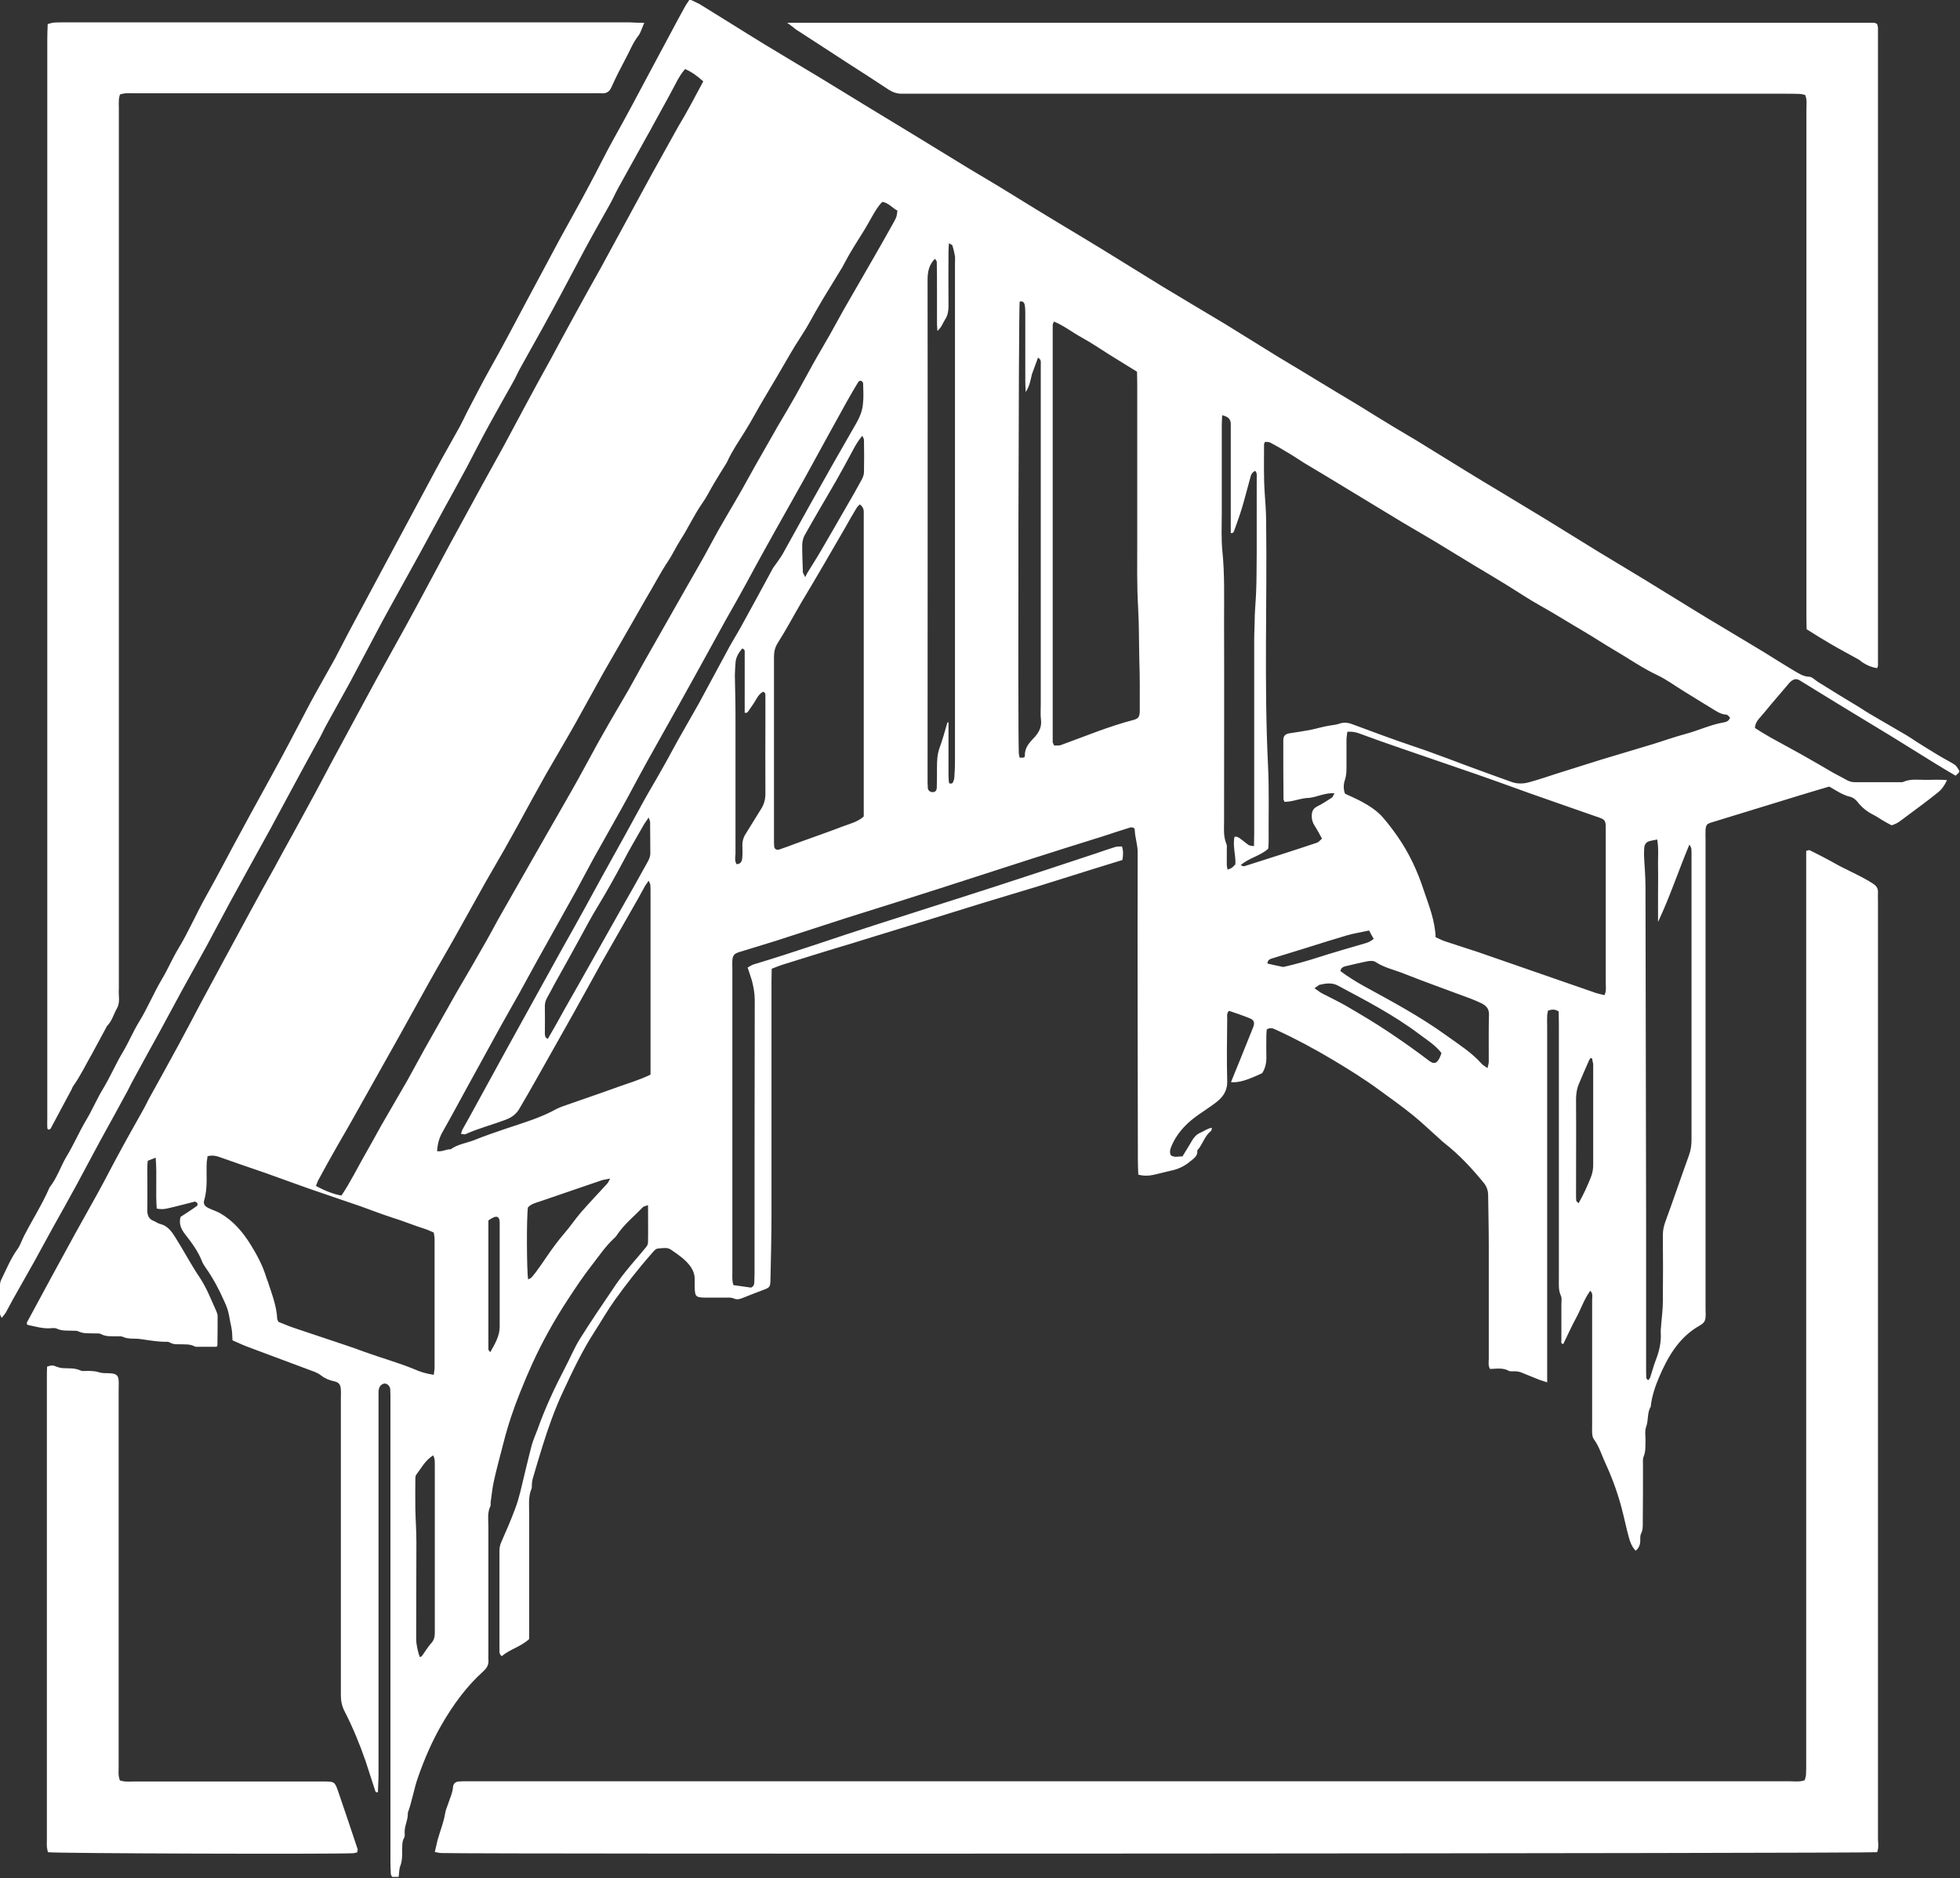 <?xml version="1.0" encoding="UTF-8" standalone="no"?>
<!-- Generator: Adobe Illustrator 16.0.3, SVG Export Plug-In . SVG Version: 6.00 Build 0)  -->
<!DOCTYPE svg  PUBLIC '-//W3C//DTD SVG 1.1//EN'  'http://www.w3.org/Graphics/SVG/1.1/DTD/svg11.dtd'>
<svg style="enable-background:new 0 0 936.7 897.9" xmlns="http://www.w3.org/2000/svg" xml:space="preserve" height="897.9px" width="936.7px" version="1.1" y="0px" x="0px" xmlns:xlink="http://www.w3.org/1999/xlink" viewBox="0 0 936.7 897.9">
<rect x="0" y="0" width="936.7" height="897.9" fill="#333333" stroke="none"/>
<style type="text/css">
<![CDATA[
	.st1{fill:#FFFFFF;}
]]>
</style>
<g id="Layer_1">
	<g id="Layer_1_1_">
			<path class="st1" d="m336.1 38.9c-2.9-2.6-5.5-4.5-8.7-5.9-1.8 2.1-3.2 4.4-4.4 6.8-3.4 6.5-7 12.9-10.5 19.3-1.2 2.2-2.4 4.5-3.7 6.7-4.4 7.9-8.8 15.9-13.2 23.8-1.6 2.9-2.9 6-4.6 8.9-3.8 6.8-7.7 13.6-11.4 20.5s-7.3 13.8-11 20.7c-2.9 5.5-5.9 10.9-8.9 16.4-3.7 6.7-7.5 13.4-11.2 20.1-1.2 2.2-2.2 4.6-3.5 6.8-3.8 6.8-7.7 13.6-11.4 20.4-3.7 6.7-7.1 13.5-10.7 20.3-3.6 6.7-7.3 13.4-11 20.1l-11.4 21-14.1 25.5c-2.6 4.7-5.2 9.5-7.7 14.3-3.8 7.2-7.6 14.4-11.4 21.5-3.6 6.6-7.3 13.1-10.9 19.7-1.2 2.1-2.2 4.3-3.3 6.4-4 7.3-8 14.5-11.9 21.8-4 7.3-7.8 14.6-11.8 21.9-3.7 6.8-7.6 13.7-11.3 20.5-2.8 5.2-5.7 10.3-8.5 15.5-3.6 6.7-7.2 13.5-10.8 20.2-3.9 7.1-7.9 14.2-11.8 21.3-3.6 6.6-7.1 13.2-10.7 19.8-4.4 8-8.8 15.9-13.1 23.9-0.8 1.4-1.4 2.9-2.2 4.3-4.3 8-8.7 15.9-13.1 23.9-3.8 7-7.5 14.1-11.3 21.1s-7.7 13.9-11.6 20.9l-8.7 15.9c-3.3 6-6.8 11.9-10.1 17.9-1.2 2.1-2.2 4.2-3.4 6.3-0.5 0.8-1.1 1.5-2 2.6-0.4-0.9-0.8-1.4-0.8-1.9v-13.9c0-1.1 0.4-2.2 0.9-3.1 2.3-4.7 4.3-9.6 7.4-13.9 1.4-1.9 2.1-4.3 3.2-6.4 4-7.8 8.7-15.1 12.2-23.2 3.5-4.4 5.2-9.8 8-14.6 3.5-5.7 6.1-11.9 9.5-17.6 2.9-4.8 5-9.9 7.9-14.7 3.5-5.7 6.1-11.9 9.5-17.6 2.9-4.8 5-10 7.9-14.7 4-6.5 6.9-13.6 10.8-20.2 2.9-4.8 5-9.9 7.9-14.7 5-8.2 8.7-17 13.4-25.3 5.7-10.1 11-20.5 16.6-30.7 6.5-12.1 13.2-24 19.7-36.1 4.6-8.5 9-17.2 13.6-25.8 3.8-7 7.8-13.9 11.6-20.8 2.2-4.1 4.2-8.2 6.4-12.3 5.8-10.8 11.6-21.6 17.4-32.5 8.1-15.2 16.3-30.3 24.4-45.5 3.7-6.9 7.6-13.6 11.4-20.5 1.2-2.2 2.3-4.6 3.4-6.8 3.7-7 7.3-14.2 11.2-21.1 5.8-10.3 11.3-20.7 16.8-31.1 5.6-10.4 11.1-20.8 16.7-31.2 4.6-8.4 9.3-16.7 13.8-25.2 4.1-7.6 7.8-15.3 12-22.8 5.7-10.1 11.1-20.4 16.6-30.7 3.5-6.6 7.1-13.2 10.6-19.8 2.2-4.1 4.3-8.1 6.6-12.2 0.6-1.1 1.4-2.1 2.2-3.4 1.7 0.8 3.3 1.5 4.8 2.3 10.3 6.3 20.5 12.8 30.8 19.1 8.5 5.2 17.2 10.3 25.8 15.5 8.4 5.1 16.8 10.3 25.2 15.4 6.5 4 13.1 7.9 19.6 11.9 9.1 5.6 18.2 11.1 27.3 16.7 4.6 2.8 9.3 5.5 13.9 8.3 6 3.6 11.9 7.4 17.9 11 7.5 4.6 15 9.1 22.5 13.6 6.1 3.7 12.2 7.4 18.3 11.2 6.7 4.1 13.3 8.2 19.9 12.3l13.5 8.1c5.5 3.3 10.9 6.5 16.4 9.8 8.3 5.1 16.5 10.2 24.7 15.3 5 3.1 10.1 6 15.1 9.1 4.1 2.5 8.2 5 12.2 7.4 3.7 2.2 7.4 4.4 11 6.6 6 3.7 11.9 7.4 17.9 11 3.5 2.1 7.1 4.2 10.6 6.3 8 4.9 16 9.9 24 14.8 4.9 3 9.8 6 14.7 8.9 4.6 2.8 9.3 5.6 13.9 8.4 5.3 3.2 10.6 6.4 15.9 9.7 6.1 3.7 12.2 7.6 18.3 11.3 7.2 4.4 14.5 8.7 21.7 13.1 8.4 5.1 16.8 10.4 25.2 15.5 3.5 2.2 7.1 4.3 10.6 6.4 7.1 4.3 14.2 8.5 21.3 12.8 4.9 3 9.7 6.1 14.6 9 2.3 1.3 4.4 2.9 7.4 3 1.4 0 2.7 1.5 4.1 2.4 3.5 2.2 7 4.3 10.5 6.5 3 1.8 6 3.6 8.9 5.4 2.4 1.5 4.8 3.1 7.3 4.5 5.2 3.1 10.4 6 15.6 9.1 1.6 1 3.2 2 4.8 3.1 3.5 2.2 7 4.4 10.5 6.5 2.6 1.6 5.3 2.9 7.8 4.5 0.8 0.5 1.3 1.4 1.8 2.2 0.8 1.2 0.7 1.3-1.3 3.1-3.2-1.9-6.5-3.8-9.7-5.8-6.8-4.2-13.5-8.4-20.3-12.6-8.8-5.4-17.7-10.7-26.5-16.1-6-3.6-11.9-7.4-17.9-11-1.6-1-2.9-0.8-4.4 0.5-0.2 0.2-0.5 0.4-0.7 0.7-2.9 3.4-5.8 6.8-8.7 10.2-1.5 1.8-3 3.7-4.6 5.5-1.5 1.7-3 3.3-3.1 5.8 2.5 1.6 4.9 3.1 7.4 4.5 5 2.8 10.1 5.5 15.1 8.3s9.9 5.7 14.9 8.6c2.1 1.2 4.3 2.2 6.3 3.4 1.4 0.8 2.9 1.2 4.6 1.1h20.6c0.6 0 1.4 0.1 1.9-0.1 3.5-1.6 7.2-1 10.9-1 3.3 0 6.6-0.2 10.1 0.1-1.3 2.8-2.6 4.5-4.1 5.7-5 4.1-10.3 7.9-15.5 11.8-2.1 1.5-3.9 3.3-6.9 4.1-1.2-0.6-2.7-1.4-4.2-2.3s-2.9-1.9-4.5-2.7c-3-1.5-5.5-3.5-7.6-6.2-0.8-1.1-2.2-2.1-3.4-2.4-3.7-0.8-6.7-3-10.1-4.9-4.3 1.3-8.9 2.6-13.4 4-14.2 4.4-28.5 8.7-42.7 13.1-2.4 0.7-2.8 1.2-3 3.6-0.1 1.6 0 3.2 0 4.8v224.2c0 1.9 0.3 4.1-0.4 5.7-0.6 1.4-2.5 2.3-4 3.2-8.9 5.7-13.8 14.4-17.8 23.7-1.9 4.5-3.5 9.2-4 14.1-1.8 3-1 6.5-2.2 9.7-0.7 1.9-0.3 4.1-0.3 6.2-0.1 2.7 0.2 5.4-0.9 8-0.5 1.3-0.3 2.8-0.3 4.3 0 9 0 17.9-0.1 26.9 0 1.9 0.1 3.8-0.8 5.6-0.5 0.9-0.4 2.2-0.4 3.3 0 1.8-0.5 3.5-2.2 4.9-1.8-1.9-2.7-4.2-3.3-6.6-1-3.5-1.7-7.1-2.6-10.6-2-8.4-4.8-16.5-8.4-24.3-1.9-4-3.1-8.4-5.8-12-0.5-0.7-0.6-1.8-0.7-2.7-0.1-1.3 0-2.6 0-3.8v-60c0-1.3 0.5-2.9-0.9-4.3-2.9 4-4.4 8.6-6.6 12.7-2.3 4.2-4.2 8.5-6.3 12.8-1.4-0.3-0.9-1.3-0.9-1.9v-17.3c0-1.3 0.3-2.7-0.2-3.8-1.3-2.8-1-5.6-1-8.5v-121.4c0-2.1-0.1-4.1-0.1-6.1-1.8-1.2-3.3-1-5.1-0.4-0.1 0.8-0.4 1.7-0.4 2.6-0.1 1.6 0 3.2 0 4.8v170.3c-1.4-0.5-2.4-0.8-3.4-1.1-2.7-1.1-5.3-2.1-7.9-3.2-1.7-0.8-3.3-1.1-5.1-1-0.6 0-1.4 0.1-1.9-0.2-2.9-1.6-5.9-1-9-0.9-1-1.6-0.6-3.4-0.6-5.1v-53.8c0-8-0.2-16-0.3-24 0-2.4-0.7-4.4-2.2-6.2-5.6-6.8-11.6-13.3-18.5-18.7-0.9-0.7-1.7-1.4-2.5-2.2-4.2-3.7-8.2-7.6-12.5-11.1-5.3-4.3-10.9-8.3-16.4-12.3-7.1-5.2-14.5-9.8-22-14.3-8.9-5.3-18-10.2-27.4-14.5-1.3-0.6-2.6-1.2-4.3-0.1-0.1 0.9-0.2 2-0.2 3.1 0 3.2-0.1 6.4 0 9.6 0.1 3-0.4 5.7-2 8.2-7.5 3.5-11.2 4.6-14.9 4.3 1.4-3.4 2.7-6.8 4.1-10.1 2.1-5.3 4.3-10.6 6.4-15.9 1-2.5 0.6-3.7-1.7-4.6-3.2-1.3-6.5-2.4-9.7-3.5-1.3 1.2-0.9 2.5-0.9 3.7-0.1 9.9-0.3 19.8 0 29.8 0.1 5-2.2 8-5.9 10.7-4.9 3.7-10.5 6.7-14.7 11.3-2.6 2.8-4.8 6-6.2 9.6-0.5 1.2-0.8 2.4-0.2 3.9 1.7 1.3 3.8 0.5 5.6 0.6 1.6-2.7 3.2-5.1 4.6-7.6 1-1.7 2.2-3 4.1-3.8 1.7-0.7 3.2-2 5.4-2.3-0.2 0.7-0.2 1.3-0.4 1.5-3.2 2.4-4 6.5-6.6 9.3 0.3 2.7-1.6 3.8-3.3 5.2-2.7 2.3-5.8 3.8-9.3 4.5-2.8 0.6-5.5 1.4-8.3 2-2.3 0.5-4.7 0.6-7.3-0.1-0.1-2.5-0.2-4.9-0.2-7.2-0.1-49-0.2-97.9-0.1-146.9 0-3.7-1.3-7.1-1.4-10.8 0-0.9-1.2-1.3-2.3-1-4.2 1.3-8.5 2.7-12.7 4.1-11.2 3.5-22.4 7-33.6 10.6-14.8 4.7-29.5 9.6-44.3 14.3-14.9 4.8-29.9 9.5-44.9 14.2-11.3 3.6-22.6 7.4-33.9 11-5.7 1.8-11.5 3.5-17.3 5.3-2.5 0.8-3.1 1.6-3.3 4-0.1 1.3 0 2.6 0 3.8v145.4c0 1.9-0.2 3.8 0.5 6 2.7 0.4 5.5 0.8 8.4 1.2 1.1-0.4 1.6-1.4 1.6-2.6 0-1.4 0.1-2.9 0.1-4.3 0-43.5 0-87 0.1-130.6 0-3.3-0.6-6.3-1.4-9.4-0.6-2-1.3-3.9-2-6.1 1-0.5 1.9-1.2 2.9-1.5 19.4-5.8 38.6-12.6 57.9-18.8 19.8-6.4 39.6-12.6 59.3-19 15.5-5 31-10.2 46.5-15.3 3-1 6-2.1 9-3 1-0.3 2.2-0.2 3.3-0.3 0.7 2.2 0.6 4.2 0.2 6.5-4.5 1.4-9.1 2.8-13.6 4.2-8.9 2.8-17.8 5.6-26.8 8.4-8.5 2.6-17 5.1-25.5 7.7-17.4 5.4-34.8 10.8-52.2 16.1-7.4 2.3-14.8 4.6-22.3 6.8l-22.2 6.9c-1.6 0.5-3.2 1.2-5 1.9 0 2.1-0.1 4-0.1 5.9v112.3c0 10.2-0.3 20.5-0.5 30.7-0.1 3.3-0.4 3.5-3.6 4.7-3.1 1.1-6.2 2.4-9.3 3.6-1.5 0.6-2.8 1.2-4.6 0.4-1.4-0.6-3.1-0.4-4.7-0.4h-9.1c-4.4-0.1-4.8-0.5-4.9-5.1v-3.4c0.1-2.9-1-5.2-2.8-7.4-2.4-2.9-5.5-4.9-8.5-7-1.8-1.3-4-0.7-6.1-0.6-1.4 0.1-2.1 1.3-3 2.2-6.3 7.2-12.2 14.7-17.8 22.5-3.5 4.9-6.5 10.2-9.8 15.3-5.8 9-10.4 18.7-14.9 28.4-4 8.5-7.1 17.3-9.9 26.3-1.6 5-3 10-4.5 15-0.3 0.9-0.4 1.9-0.5 2.8-0.1 0.8 0.1 1.7-0.2 2.4-1.6 3.8-1.1 7.9-1.1 11.8v60c-4 3.7-9.3 4.9-13.1 8.2-1.3-1.1-1.1-2.1-1.1-3v-47.5c0-1.4 0.3-2.8 0.9-4.1 2.3-5.2 4.6-10.5 6.6-15.9 1-2.6 1.8-5.4 2.5-8.2 1.8-7.4 3.5-14.8 5.4-22.1 0.7-2.6 1.9-5.1 2.8-7.6 3.6-10.2 8.2-20 13.2-29.6 2.4-4.5 4.3-9.3 7-13.6 5.3-8.5 11-16.8 16.6-25.1 1.2-1.9 2.6-3.6 3.9-5.4 1.4-1.8 2.8-3.5 4.2-5.2 2.4-2.8 4.8-5.6 7.1-8.4 0.5-0.6 0.8-1.5 0.8-2.2 0.1-5.7 0-11.5 0-17.7-1.1 0.4-1.9 0.5-2.4 0.9-4.2 4.4-9 8.2-12.4 13.3-0.5 0.8-1.2 1.5-1.9 2.1-3.7 3.5-6.6 7.8-9.7 11.8-4.4 5.6-8.4 11.6-12.3 17.6-6.2 9.5-11.7 19.4-16.4 29.6-2.1 4.6-4.1 9.3-6 14.1-3.2 7.9-5.9 16-8 24.3-1.5 6-3.2 11.9-4.5 17.9-0.8 3.4-1.1 6.9-1.6 10.3-0.1 0.6 0.1 1.4-0.1 1.9-1.6 3.2-1 6.6-1 9.9v61c0 0.8-0.1 1.6 0 2.4 0.3 2.5-0.7 4.2-2.5 5.8-8 7.2-14.3 15.9-19.7 25.2-4.7 8.1-8.4 16.7-11.5 25.6-1.9 5.5-2.8 11.3-4.8 16.8 0.2 3.4-1.8 6.4-1.5 9.9 0.1 0.8 0 1.7-0.4 2.3-0.9 1.7-0.7 3.4-0.8 5.2 0 2.7 0.1 5.4-0.9 8-0.6 1.5-0.5 3.4-0.8 5.2h-3.1c-0.2-0.4-0.5-0.8-0.6-1.2-0.1-1.9-0.2-3.8-0.2-5.8v-221.3c0-1.6 0-3.2-0.1-4.8-0.1-1.4-1.2-2.5-2.3-2.7-1.3-0.2-2.8 1-3.1 2.5-0.2 0.8-0.2 1.6-0.2 2.4v181.4c0 3-0.2 6-0.3 9.1-0.5-0.1-1-0.1-1.1-0.2-1.6-4.9-3.2-9.9-4.8-14.8-2.8-8.1-6.1-16.1-10-23.7-1.3-2.5-1.8-5-1.8-7.8v-141.6c0-1.4 0.1-2.9 0-4.3-0.1-2.5-0.9-3.6-3.2-4.1-2.4-0.5-4.5-1.4-6.4-2.9-0.9-0.7-1.9-1.2-2.9-1.6l-32.1-12c-2.4-0.9-4.7-2-7.2-3.1-0.1-2-0.1-4.1-0.5-6.1-0.4-1.9-0.8-3.7-1.1-5.6-0.4-2.3-1.2-4.6-2.2-6.7-2.5-5.7-5.4-11.2-9-16.3-0.6-0.9-1.3-1.9-1.7-2.9-1.9-5-5.1-9.2-8.3-13.3-1.8-2.4-2.9-4.9-2-8.1 2.6-1.7 5.3-3.4 7.9-5.3 0.2-0.2 0.3-0.9 0.1-1.3-0.2-0.3-0.7-0.5-1.1-0.7-0.1-0.1-0.3 0-0.5 0.1-4.1 1-8.3 2.2-12.4 3.1-1.7 0.4-3.4 0.6-5.4 0.1-0.6-8 0.2-16-0.5-24.3-1.5 0.6-2.6 1-3.8 1.5-0.1 1.2-0.2 2.3-0.2 3.4 0 6.7 0.1 13.4 0 20.2 0 2.5 0.7 4.3 3.2 5.2 1 0.4 1.9 1.2 3 1.4 3.6 0.9 5.5 3.7 7.2 6.4 4 6.3 7.4 12.9 11.6 19.1 3.4 5.1 5.5 10.7 8 16.2 0.3 0.7 0.6 1.5 0.6 2.3 0 4.6 0 9.3-0.1 13.9 0 0.3-0.3 0.6-0.4 0.8h-8.6c-0.6 0-1.4 0.1-1.9-0.2-2.2-1.2-4.7-0.9-7-1-1.6 0-3.2 0.1-4.7-0.8-0.4-0.2-0.9-0.4-1.4-0.4-4.3 0.1-8.5-0.7-12.8-1.3-2.8-0.4-5.7 0.2-8.5-1.1-0.7-0.3-1.6-0.2-2.4-0.2-2.7-0.1-5.4 0.3-8-1.1-0.9-0.5-2.2-0.2-3.3-0.3-2.5-0.1-5.1 0.2-7.5-1-0.8-0.4-1.9-0.2-2.8-0.3-2.5-0.1-5.1 0.2-7.5-1-0.7-0.3-1.6-0.3-2.4-0.2-4 0.4-7.8-0.8-11.6-1.6-0.7-1 0.1-1.6 0.4-2.3 7.5-13.9 15-27.8 22.6-41.6 3.5-6.4 7.2-12.8 10.7-19.2 3.7-6.7 7.1-13.5 10.8-20.2 3.7-6.9 7.6-13.6 11.4-20.5 0.8-1.4 1.4-2.9 2.2-4.3 4.8-8.7 9.6-17.3 14.3-26 3.5-6.4 6.9-13 10.3-19.4 3.9-7.3 7.9-14.6 11.8-21.9 4.1-7.6 8.2-15.1 12.3-22.7 3.7-6.9 7.5-13.7 11.3-20.5 1.2-2.1 2.2-4.2 3.4-6.3 4.4-8 8.8-15.9 13.1-23.9 3.7-6.7 7.2-13.5 10.8-20.2 3.4-6.3 6.8-12.6 10.2-18.9 4.8-8.8 9.5-17.7 14.4-26.5 3.6-6.6 7.3-13.1 10.9-19.7s7.2-13.2 10.7-19.8c3.3-6.2 6.6-12.4 9.9-18.5 5-9.2 10.1-18.5 15.1-27.7l11.1-20.1c3.6-6.6 7-13.2 10.6-19.8 3.9-7.3 7.9-14.6 11.9-21.8 4-7.4 8-14.9 12.1-22.3 3.8-7 7.7-13.9 11.6-20.9 2.7-4.9 5.3-9.8 8-14.7 5.4-9.9 10.8-19.9 16.2-29.8 4.3-7.8 8.7-15.6 13-23.4 3.9-6.4 7.8-13.8 11.9-21.5m277.8 344.4c-0.4-0.9-0.5-1-0.5-1.1-0.1-9.4-0.1-18.9-0.1-28.3 0-2.2 1-3.1 3.2-3.4 3.3-0.5 6.6-1 9.8-1.6 2.9-0.6 5.8-1.5 8.8-2 1.7-0.3 3.4-0.4 5.1-1 1.9-0.7 4-0.5 6.1 0.3 9.7 3.6 19.3 7.2 29.1 10.5 11.4 3.8 22.6 8.3 34 12.4 4.3 1.5 8.7 3.2 13 4.7 2.8 1 5.7 0.9 8.5 0.1 4.4-1.2 8.8-2.7 13.1-4.1 7.1-2.2 14.2-4.5 21.3-6.7 8.3-2.5 16.7-5 25-7.5 5.1-1.6 10.2-3.4 15.4-4.8 6-1.6 11.6-4.3 17.7-5.4 1.2-0.2 2.9-0.5 3.4-2.4-0.6-0.5-1.2-1.4-1.8-1.4-2.7-0.1-4.8-1.7-7-3-4.7-2.8-9.2-5.7-13.8-8.5-3.9-2.4-7.7-5.2-11.8-7.2-7.5-3.5-14.3-8.3-21.5-12.5-4.8-2.8-9.4-5.9-14.2-8.7-6.7-3.9-13.3-8.1-20.1-11.9-5.8-3.2-11.4-7-17.1-10.5-5-3.1-10.1-6.1-15.1-9.1-6.4-3.9-12.8-7.8-19.2-11.7-4.9-2.9-9.9-5.8-14.8-8.7-9.3-5.6-18.5-11.2-27.7-16.8-6.5-4-13.1-7.9-19.6-11.8-2.7-1.7-5.3-3.5-8.1-5.1-2.6-1.6-5.2-3.1-7.9-4.5-0.7-0.4-1.7-0.3-2.5-0.4-0.3 0.6-0.5 0.9-0.5 1.2 0 7.7-0.2 15.4 0.3 23 0.3 4.6 0.7 9.2 0.7 13.9 0.5 38.8-1 77.7 0.9 116.6 0.6 12.1 0.2 24.3 0.3 36.5 0 1.1-0.1 2.2-0.2 3.3-3.8 3.5-9.1 4.3-13.2 7.9 0.9 0.3 1.4 0.6 1.7 0.5 11.6-3.7 23.3-7.4 34.9-11.3 0.8-0.3 1.4-1.2 2.3-1.9-1.2-2.2-2.3-4.3-3.6-6.3-0.9-1.4-1.3-2.9-1.3-4.5 0-2.1 0.6-3.6 2.6-4.6 2.4-1.2 4.7-2.7 7-4.2 0.5-0.3 0.7-1.2 1.3-2.1-4.5-0.3-8.1 1.7-12 2.2-4 0-7.8 1.9-11.9 1.9m72.2 64.7c1.4 0.6 2.8 1.4 4.3 1.9 5.4 1.8 10.8 3.5 16.2 5.3 18.7 6.5 37.4 13 56.2 19.5 1.3 0.4 2.7 0.7 4 1 1-2.1 0.6-4 0.6-5.9v-74.9c-0.1-2.6-0.6-3.2-3.2-4.1-10.8-3.8-21.6-7.5-32.3-11.3-9-3.2-17.9-6.5-26.9-9.6-11.5-4-23.1-7.9-34.6-11.9-7-2.4-14.1-4.9-21.1-7.5-1.7-0.6-3.3-0.8-5.4-0.7-0.1 1.3-0.4 2.6-0.4 3.8v13.4c0 1.9-0.1 3.8-0.7 5.7-0.8 2.2-0.8 4.7 0 6.7 3 1.4 5.8 2.6 8.5 4.1 3.6 2 7.1 4.3 9.8 7.5 2.4 2.8 4.6 5.7 6.7 8.7 5.6 8 9.7 16.8 12.7 26.1 2.4 7.1 5.3 14.2 5.6 22.2m-182.3-91.6c1-0.1 2.1 0.1 3.1-0.2 11.6-4.2 23-9 35-12.1 2.2-0.6 2.8-1.6 2.8-4.3 0-8 0.1-16-0.2-24-0.2-8.6-0.1-17.2-0.6-25.8-0.6-10.4-0.4-20.8-0.4-31.2v-75.3c0-1.9-0.1-3.8-0.1-5.8-4.5-2.8-8.8-5.4-13.1-8.1-4.5-2.8-8.8-5.8-13.4-8.3-4.4-2.4-8.4-5.6-13.2-7.6-0.3 0.7-0.6 1.2-0.6 1.6v199.5c0.1 0.4 0.4 0.9 0.7 1.6m-82.1-259.9c-2 1.9-3.4 4.4-4.8 6.8-1.7 3-3.4 6.1-5.3 9-2.7 4.3-5.4 8.6-7.8 13.1-0.4 0.7-0.7 1.4-1.1 2.1-3.1 5.1-6.3 10.3-9.4 15.4-2.2 3.7-4.3 7.4-6.4 11.2-2.8 5.1-6.3 9.9-9.2 15-4.1 7.1-8.3 14.3-12.5 21.3-3.2 5.3-6 10.8-9.3 16-2.9 4.7-6.1 9.3-8.4 14.4-0.2 0.4-0.5 0.8-0.7 1.2-1.9 3.1-3.9 6.2-5.7 9.3-1.8 3-3.3 6.2-5.3 9-4 5.7-6.9 12.1-10.7 18-2 3.1-3.5 6.4-5.5 9.5-4 5.9-7.2 12.3-10.9 18.4-2.2 3.7-4.2 7.5-6.4 11.2-4.6 8-9.2 16-13.8 24-4.5 8-8.9 16.2-13.4 24.2-4.6 8.2-9.4 16.2-14.1 24.4-4.6 8.2-9.1 16.4-13.6 24.7-2.1 3.8-4.2 7.5-6.3 11.3-3 5.3-6.1 10.5-9.1 15.8-4.5 8.1-9 16.2-13.5 24.2-4.5 8.1-9.2 16-13.7 24.1-4.6 8.2-9.1 16.5-13.7 24.7-7.3 13.1-14.7 26.1-22 39.2-2.7 4.9-5.6 9.7-8.3 14.5-2.9 5.1-5.8 10.3-8.6 15.5-0.5 0.9-0.8 2-1.2 2.9 3.7 2.1 8.7 4.1 12.2 4.6 4.3-6.4 7.7-13.4 11.6-20.2 2.5-4.3 4.8-8.6 7.2-12.9 4.3-7.5 8.6-14.9 12.9-22.3 2.7-4.8 5.3-9.8 8-14.6 4.9-8.7 9.9-17.5 14.8-26.2 0.6-1.1 1.3-2.2 1.9-3.3 4.1-7 8.2-14 12.2-21.1 2.8-4.8 5.3-9.8 8.1-14.6 5.8-10.2 11.7-20.5 17.5-30.7 5.1-9 10.3-17.9 15.4-26.9 2.2-3.9 4.4-7.8 6.5-11.7 2.8-5 5.4-10.1 8.3-15.1 4.2-7.5 8.6-14.9 12.9-22.3 2.7-4.7 5.2-9.5 7.9-14.2 6.5-11.5 13.1-23 19.6-34.5 3.9-6.9 8-13.8 11.7-20.8 4.6-8.7 9.8-17.1 14.7-25.7 2.2-3.9 4.3-7.8 6.5-11.7 3.2-5.7 6.5-11.3 9.7-17 0.6-1.1 1.2-2.2 1.9-3.3 2.6-4.4 5.2-8.8 7.7-13.2 2.8-5 5.5-10.1 8.3-15.1 2.6-4.7 5.4-9.3 8.1-14.1 2.3-4 4.4-8.1 6.7-12.1 4.5-7.9 9.1-15.7 13.6-23.6 3.1-5.4 6.2-10.8 9.2-16.2 0.8-1.4 1.6-2.8 2.2-4.2 0.4-1 0.4-2.1 0.6-3.2-2.5-1.3-4.2-3.7-7.2-4.2m-212.8 453.8c2.4 0.4 4.3-1 6.5-0.9 3.3-2.4 7.3-2.9 11-4.3 5-2 10.1-3.8 15.2-5.5 8.3-2.8 16.7-5.2 24.4-9.5 1-0.5 2-0.9 3.1-1.3 8.8-3.1 17.7-6.1 26.5-9.3 5-1.8 10.2-3.3 15.3-5.8v-87.4c0-1.1 0-2.2-0.1-3.4-0.1-0.5-0.4-1-0.8-1.9-0.7 1.1-1.2 1.7-1.6 2.3-2.3 4.2-4.6 8.4-7 12.5-4.7 8.3-9.5 16.6-14.2 24.9-4.5 8.1-8.9 16.2-13.4 24.2-5.6 10-11.3 20-16.9 30-2.9 5.1-5.8 10.3-8.8 15.3-1.5 2.5-3.6 4-6.5 5.1-6.4 2.4-13 4.1-19.2 6.9-0.5 0.2-1.2-0.1-2.1-0.2 0.3-0.8 0.4-1.4 0.7-2 1.1-2 2.2-3.9 3.3-5.9 5.9-10.8 11.8-21.5 17.7-32.3 2.5-4.5 4.9-8.9 7.4-13.4 3.5-6.4 7.1-12.8 10.6-19.2 2.9-5.3 5.9-10.6 8.8-15.9 3.6-6.4 7.2-12.8 10.7-19.2l8.7-15.9c3.4-6.1 6.8-12.3 10.2-18.4 3.1-5.6 6.1-11.2 9.2-16.8s6.4-11 9.5-16.6c2.3-4 4.4-8.1 6.7-12.2 3.4-6.1 7-12.2 10.4-18.3 4.8-8.8 9.5-17.7 14.3-26.5 1.8-3.3 3.9-6.6 5.7-9.9 5.1-9.2 10.1-18.5 15.1-27.7 0.3-0.6 0.7-1.1 1.1-1.6 1.2-1.7 2.4-3.3 3.5-5.1 4.4-7.9 8.8-15.9 13.2-23.8 7.3-13.1 14.7-26.1 22.2-39.1 1.6-2.8 2.8-5.8 3.1-8.9 0.4-3.3 0.2-6.7 0.1-10 0-0.5-0.6-1.2-1.1-1.3-0.4-0.1-1.2 0.4-1.4 0.9-1.8 3-3.6 6.1-5.3 9.1-3 5.4-6 10.9-9 16.3-3.6 6.6-7.2 13.1-10.8 19.7-2.8 5-5.6 10-8.4 15-3.4 6.1-6.9 12.2-10.3 18.4-3.2 5.7-6.3 11.5-9.4 17.2-3.2 5.9-6.5 11.7-9.8 17.5-4.5 8.2-9.1 16.5-13.6 24.7-2.9 5.2-5.7 10.3-8.6 15.5-5.1 9.2-10.3 18.3-15.4 27.5-3.1 5.6-6.1 11.2-9.1 16.8-2.3 4.2-4.6 8.4-7 12.6-3.2 5.7-6.4 11.4-9.6 17.1-2.9 5.3-5.7 10.7-8.6 16-2.5 4.6-5.2 9.2-7.7 13.8-3.5 6.3-7 12.5-10.5 18.8-2.9 5.2-5.6 10.3-8.5 15.5-2.9 5.3-6 10.5-8.9 15.8-5.4 9.8-10.7 19.5-16.1 29.3-4 7.3-7.9 14.6-12 21.8-1.6 2.9-2.3 5.7-2.5 9m-1.6 106.9c0.2-1.4 0.4-2.6 0.4-3.8v-60.9c0-1.1-0.2-2.2-0.4-3.3-1.5-0.6-2.8-1.3-4.1-1.7-5.4-1.7-10.7-3.9-16.2-5.6-4.9-1.6-9.8-3.5-14.8-5.3-8.4-2.9-16.8-5.7-25.1-8.6-6.9-2.4-13.7-5-20.6-7.4-7.2-2.5-14.4-4.9-21.6-7.5-1.9-0.7-3.6-0.9-5.7-0.4-0.1 1.1-0.3 2-0.4 2.9-0.3 6 0.6 12.1-1.2 18.1-0.6 2 0.4 3.1 2.5 4 1.7 0.8 3.6 1.4 5.2 2.3 6.2 3.6 10.8 9 14.5 15 3 4.8 5.7 9.9 7.4 15.4 0.2 0.8 0.6 1.5 0.8 2.2 1.9 5.9 4.2 11.6 4.5 17.9 0 0.4 0.4 0.9 0.6 1.4 2.1 0.8 4.3 1.8 6.6 2.6 6.1 2.1 12.3 4.1 18.5 6.2 5.4 1.8 10.8 3.6 16.2 5.6 7.7 2.8 15.7 5 23.3 8.1 3.1 1.4 6.1 2.3 9.6 2.8m203.6-416.1c-0.5 0.6-1.1 1-1.5 1.7-1.9 3.1-3.7 6.3-5.5 9.5-3.4 5.8-6.7 11.6-10.1 17.4-3.5 6-7.1 12.1-10.7 18.1-3.8 6.5-7.3 13.1-11.3 19.4-1.4 2.2-1.9 4.3-1.9 6.7v87.3c0 1.1 0 2.2 0.1 3.4 0.1 1.3 1.2 1.9 2.4 1.5 2.7-0.9 5.4-1.9 8-2.9 7.6-2.8 15.3-5.4 22.8-8.3 3.2-1.2 6.7-2 9.6-4.6v-145.2c0.1-1.6-0.4-2.9-1.9-4m381.5 199.6v-12.9c0-4.5 0.1-9 0-13.4-0.1-4.3 0.4-8.6-0.4-13.1-1.3 0.3-2.3 0.5-3.4 0.7-1.8 0.4-2.7 1.6-2.8 3.4-0.1 1.1-0.1 2.2-0.1 3.4 0.2 4.9 0.7 9.9 0.7 14.8l0.3 161.7v70.1c0 1.1 0 2.2 0.1 3.3 0 0.4 0.5 0.7 0.9 1.1 0.4-0.5 0.7-0.8 0.9-1.2 0.9-2.7 1.6-5.5 2.6-8.1 1.7-4.3 2.8-8.8 2.5-13.5-0.1-1.3 0.2-2.6 0.2-3.8 0.3-3.7 0.8-7.3 0.8-11 0.1-10.6 0.1-21.1 0-31.7 0-2.3 0.4-4.3 1.2-6.5 3.9-10.6 7.5-21.3 11.3-31.8 0.9-2.5 1.2-4.9 1.2-7.5v-136.3c0-1 0-1.9-0.1-2.9-0.1-0.4-0.4-0.8-0.9-1.8-5.4 12.9-9.4 25.2-15 37m-339.6-95.4c0.2 0 0.3 0.1 0.5 0.1v24.8c0 1.3 0.1 2.5 0.2 3.8 0 0.2 0.4 0.6 0.6 0.6 0.4 0 1.1-0.1 1.2-0.4 0.4-0.8 0.8-1.8 0.8-2.7 0.2-2.7 0.3-5.4 0.3-8.1v-237.5c0-1.1 0.1-2.3 0-3.4-0.3-1.7-0.7-3.4-1.2-5.1-0.1-0.4-0.9-0.6-1.7-1.1-0.1 1.7-0.2 3-0.2 4.2 0 8.6-0.1 17.3 0 25.9 0 2.3-0.4 4.5-1.6 6.3-1.1 1.6-1.6 3.7-3.7 5.5-0.1-1.6-0.2-2.7-0.2-3.7v-17.3c0-4 0-8-0.1-12 0-0.5-0.5-0.9-0.9-1.5-3 3.1-3.5 6.5-3.5 10.3 0.1 79.5 0 159 0 238.4 0 1.3 0 2.6 0.1 3.8 0 0.5 0 1 0.3 1.4 0.3 0.5 0.9 0.9 1.4 1 1.6 0.3 2.5-0.4 2.6-2 0.1-3.2 0.1-6.4 0.1-9.6s0.1-6.3 1.2-9.4c1.4-3.8 2.6-8.1 3.8-12.3m131.3-146.8c-0.1 1.9-0.2 3.5-0.2 5.1v41.7c0 6.1-0.3 12.2 0.3 18.2 1.1 10.9 0.8 21.7 0.8 32.6 0.1 32.1 0 64.3 0 96.4 0 3.6-0.4 7.3 1.1 10.9 0.4 0.8 0.2 1.9 0.2 2.8v7.2c0 0.7 0.2 1.5 0.4 2.3 2-0.7 2-0.7 3.7-2.5 0.3-4.3-1.4-8.7-0.4-13.2 1.6-0.3 2.6 0.9 3.8 1.7 1 0.8 2 1.6 3 2.3 0.6 0.3 1.4 0.3 2.5 0.5 0-2.3 0.1-4.2 0.1-6v-93.6c0-2.4 0.2-4.8 0.2-7.2 0-4.8 0.5-9.6 0.7-14.3 0.3-6.4 0.2-12.8 0.3-19.2v-35.5c0-1.2 0.3-2.5-0.7-3.6-1.4 0.6-2 1.7-2.3 3-1.3 4.7-2.5 9.5-3.9 14.2-1.1 3.8-2.5 7.5-3.8 11.2-0.2 0.6-0.5 1.6-1.7 1.3v-51.8c0.1-2.4-1-3.8-4.1-4.5m-93.9-11.1c-0.1-2.2-0.2-3.8-0.2-5.3v-32.1c0-1.4 0-2.9-0.3-4.3-0.2-1.1-1-2-2.4-1.5-0.5 3.5-0.9 206.6-0.4 215.8 0 0.8 0.3 1.5 0.4 2.2 2.3 0 2.5 0 2.5-1.3 0-3 1.5-5.1 3.4-7.2 0.5-0.6 1.1-1.1 1.6-1.7 1.9-2.3 3.1-4.7 2.7-7.9-0.3-2.5-0.1-5.1-0.1-7.7v-161.7c0-0.8 0.1-1.6-0.1-2.4-0.1-0.5-0.6-0.8-1.2-1.4-1.1 2.9-2 5.4-2.9 7.9-0.7 2.7-1 5.6-3 8.6m220.7 323.2c0.3-1.4 0.6-2.2 0.6-3.1 0-7.5-0.1-15 0.1-22.5 0.1-2.9-1.5-4.4-3.8-5.5-1.9-0.9-3.8-1.7-5.7-2.4-10.4-3.9-20.9-7.6-31.2-11.7-4.5-1.8-9.4-2.8-13.6-5.6-0.9-0.6-2.5-0.5-3.7-0.3-3.6 0.7-7.1 1.6-10.6 2.4-1.1 0.3-2.1 0.7-2.4 2.3 3.3 2.5 7 4.8 10.7 6.9 13.7 7.5 27.4 14.8 40.1 24 5.8 4.2 11.9 8 16.7 13.4 0.6 0.7 1.6 1.2 2.8 2.1m-449.1-14c0.4-0.7 0.7-1.2 1-1.7 2.3-4 4.6-8 6.8-12.1 4.9-8.6 9.8-17.2 14.6-25.8 4.3-7.6 8.6-15.3 12.9-22.9 4.1-7.2 8.2-14.4 12.2-21.7 0.9-1.5 1.6-3.1 1.5-5-0.1-4.8 0-9.6-0.1-14.4 0-0.5-0.3-1.1-0.7-2.2-1 1.6-1.8 2.5-2.4 3.6-3.2 5.7-6.6 11.3-9.6 17.1-3.9 7.3-7.9 14.5-12.2 21.6-3.3 5.3-6.1 10.8-9.1 16.2-3.9 7.1-7.8 14.2-11.8 21.3-1.1 2.1-2.2 4.2-3.4 6.3-0.8 1.4-1.2 2.9-1.1 4.6 0.1 4.2 0 8.3 0 12.5 0.1 1-0.1 1.9 1.4 2.6m90.2-83.5c1.8 0 2.6-1.2 2.7-2.7 0.2-1.9 0.2-3.8 0.1-5.7-0.1-2.3 0.4-4.4 1.7-6.3 2.5-3.9 4.8-7.9 7.3-11.8 1.4-2.2 2-4.6 2-7.2-0.1-12.1 0-24.3 0-36.4v-10.5c0-0.8-0.1-1.6-1.2-1.8-1.4 0.8-2.3 2-3.1 3.4-1 1.8-2.2 3.5-3.4 5.2-0.5 0.6-0.8 1.8-2.2 1.4v-28.3c0-0.9 0.3-2-1.2-2.4-1.7 2.1-3.1 4.2-3.2 7.1-0.1 1.9-0.3 3.8-0.3 5.7 0.1 6.2 0.3 12.5 0.3 18.7v66.7c-0.1 1.4-0.5 3.2 0.5 4.9m-145 282.6c-3.9 2.5-5.7 6.2-8.1 9.3-0.3 0.4-0.4 1.2-0.4 1.8 0 4.8-0.1 9.6 0 14.4 0.1 5.3 0.5 10.5 0.5 15.8 0 15.5-0.1 31-0.1 46.5 0 2.4 0.8 6.4 1.8 8.7 0.4-0.3 0.9-0.4 1.1-0.8 1.4-1.9 2.6-4 4.2-5.8 1.5-1.6 1.8-3.2 1.8-5.2v-79.6c-0.1-1.5 0.3-3.1-0.8-5.1m45.4-84.1c0.8-0.4 1.3-0.6 1.6-0.9 0.7-0.8 1.4-1.7 2.1-2.6 1.8-2.4 3.5-4.9 5.2-7.4 2.6-3.8 5.3-7.5 8.3-11 2.8-3.2 5.2-6.8 8-10.1 4.1-4.7 8.4-9.2 12.6-13.8 0.5-0.5 0.7-1.2 1.4-2.4-1.9 0.4-3.2 0.5-4.3 0.9-9.7 3.3-19.5 6.7-29.2 10-2.1 0.7-4.3 1.2-5.8 2.9-0.7 4.7-0.6 30.4 0.1 34.4m159.7-403.3c-2.1 2.5-3.5 5-4.8 7.5-2.6 4.8-5.1 9.5-7.8 14.2-4.9 8.5-10 17-14.8 25.6-0.8 1.3-1.2 3-1.3 4.5-0.1 4.5 0.2 8.9 0.3 13.4 0 0.5 0.5 1 1.1 2.4l0.9-1.8c2.4-3.9 4.9-7.8 7.2-11.8 4-6.8 7.9-13.7 11.9-20.6 2.4-4.1 4.8-8.3 7-12.4 0.6-1.1 1.1-2.4 1.1-3.6 0.1-5.1 0.1-10.2 0-15.3 0-0.7-0.4-1.2-0.8-2.1m216.1 264.1c1.9 1.3 2.7 2 3.7 2.5 3.7 1.9 7.4 3.7 11 5.7 7 4.1 14 8.2 20.7 12.7 6.6 4.4 13.1 9 19.4 13.8 2.3 1.7 3.5 1.2 4.6-0.7 0.6-0.9 0.9-2 1.3-3-3-3.9-7-6.3-10.7-9.1-12.1-9.1-25.6-16.1-38.9-23.2-2.8-1.5-5.9-1-8.8-0.3-0.6 0.4-1.1 0.8-2.3 1.6m132.7 33.6c-0.3-0.1-0.6-0.2-0.8-0.2-0.3 0.5-0.7 1-0.9 1.6-1.6 3.6-3.2 7.3-4.7 10.9-1 2.4-1.3 4.8-1.3 7.4 0.1 15 0 30 0 45 0 1.1 0 2.2 0.1 3.3 0 0.3 0.6 0.6 1.1 1.2 2.3-4 4.1-8 5.8-12.2 0.8-2 1.2-3.9 1.2-6v-48.4c-0.2-0.8-0.4-1.7-0.5-2.6m-526.6 140.4c2.3-4.1 4.5-7.8 4.5-12.2v-49.8c0-2.4-1.1-3.6-3.6-2.1-0.5 0.3-1.1 0.6-1.8 1.1v61.7c-0.1 0.2 0.3 0.4 0.9 1.3m420-201.6c-4 0.9-7.5 1.4-10.8 2.4-6.2 1.8-12.4 3.8-18.5 5.7-5.7 1.8-11.5 3.5-17.2 5.3-1.1 0.3-2 0.9-2.1 2.4 2.5 0.6 4.9 1.1 7.3 1.6 0.4 0.1 0.9-0.1 1.4-0.2 5.1-1.2 10.1-2.6 15.1-4.2 7.5-2.4 15.1-4.6 22.7-6.8 1.5-0.4 2.9-1 4.3-2.2-0.8-1.3-1.4-2.5-2.2-4"/>
			<path class="st1" d="m897.1 885.4c-4.6 0.6-669.6 1-686.2 0.4-0.9 0-1.9-0.3-3.1-0.5 0.5-2 0.9-3.8 1.3-5.6 1.2-4.4 3-8.6 3.7-13.2 0.3-1.7 1.1-3.3 1.6-4.9 0.8-2.4 1.9-4.7 2.1-7.3 0.1-1.7 1.2-2.6 2.8-2.7 1.3-0.1 2.6-0.1 3.8-0.1h632.1c2.4 0 4.8 0.4 7.3-0.5 0.2-0.9 0.6-1.8 0.6-2.7 0.1-1.8 0.1-3.5 0.1-5.3v-436.3c0.8-0.1 1.3-0.4 1.6-0.3 3.3 1.6 6.5 3.3 9.7 5 2.2 1.2 4.4 2.5 6.7 3.6 4.7 2.4 9.5 4.5 13.9 7.4 1.7 1.1 2.5 2.3 2.4 4.3-0.1 1.3 0 2.6 0 3.8v448.8c0.1 2 0.4 4-0.4 6.1"/>
			<path class="st1" d="m376.2 10.9h519.5c0.4 0 0.9 0.3 1.4 0.6 0.1 0.6 0.4 1.2 0.4 1.8v304.8c0 0.4-0.3 0.9-0.4 1.3-2.6-0.4-4.8-1.3-6.9-2.7-0.7-0.4-1.2-1-1.9-1.4-4.4-2.5-8.9-4.8-13.3-7.4-3.8-2.2-7.6-4.6-11.6-7.1 0-1.8-0.1-3.5-0.1-5.3v-243.3c0-2.2 0.4-4.5-0.6-6.8-0.9-0.2-1.8-0.5-2.7-0.5-2.2-0.1-4.5-0.1-6.7-0.1h-422.4c-2.3 0-4.3-0.7-6.3-2-6.3-4.2-12.7-8.3-19.1-12.4-4.1-2.7-8.2-5.3-12.3-8-4.3-2.8-8.5-5.5-12.8-8.3-1.1-0.9-2.2-1.8-4.2-3.2"/>
			<path class="st1" d="m307.9 10.9c-1.2 2.7-1.7 4.8-2.9 6.3-2.6 3.3-4 7.2-6 10.8-2.4 4.5-4.7 9-6.8 13.7-1 2.3-2.6 3.1-4.9 2.9-1.3-0.1-2.6 0-3.8 0h-219.3c-2.2 0-4.5-0.3-6.9 0.6-0.2 0.9-0.5 1.8-0.5 2.7-0.1 1.3 0 2.6 0 3.8v420.9c-0.3 3.1 0.8 6.4-0.9 9.4-1.6 2.8-2.3 5.9-4.6 8.3-0.2 0.2-0.4 0.5-0.5 0.8-2.3 4.2-4.5 8.4-6.8 12.6-3 5.2-5.6 10.7-9.1 15.6-0.3 0.4-0.4 0.9-0.6 1.3-3.4 6.3-6.7 12.6-10.1 18.9-0.1 0.2-0.5 0.3-0.8 0.5-0.9-0.1-0.8-0.9-0.8-1.5-0.1-1.3 0-2.6 0-3.8v-515.9c0-2.4 0.1-4.8 0.2-7.3 1.1-0.3 2-0.6 2.9-0.7 1.3-0.1 2.6-0.1 3.8-0.1h271.6c1.8 0.1 3.9 0.2 6.8 0.2"/>
			<path class="st1" d="m22.5 653.3c1.8-0.7 3-0.7 4.2-0.1 1 0.4 2.1 0.7 3.2 0.8 2.8 0.2 5.7-0.2 8.5 1.1 1.1 0.5 2.5 0.2 3.8 0.2 1.7 0.1 3.4 0.1 5.2 0.7 1.7 0.6 3.8 0.3 5.7 0.5 2.5 0.2 3.5 1.1 3.6 3.5 0.1 1.4 0 2.9 0 4.3v180.4c0 2-0.3 4.1 0.6 6.4 0.9 0.2 1.8 0.5 2.7 0.5 1.4 0.1 2.9 0 4.3 0h90.2c5.4 0 5.5 0 7.3 5.3 3.1 9 6.1 18 9.1 27 0.1 0.4-0.1 0.9-0.2 1.6-0.7 0.1-1.5 0.4-2.2 0.4-11 0.5-141.6 0.1-145.6-0.5-0.2-0.8-0.4-1.7-0.5-2.6-0.1-1.1 0-2.2 0-3.4v-220.7c0-1.8 0-3.5 0.1-5.4"/>
	</g>
</g>
</svg>
